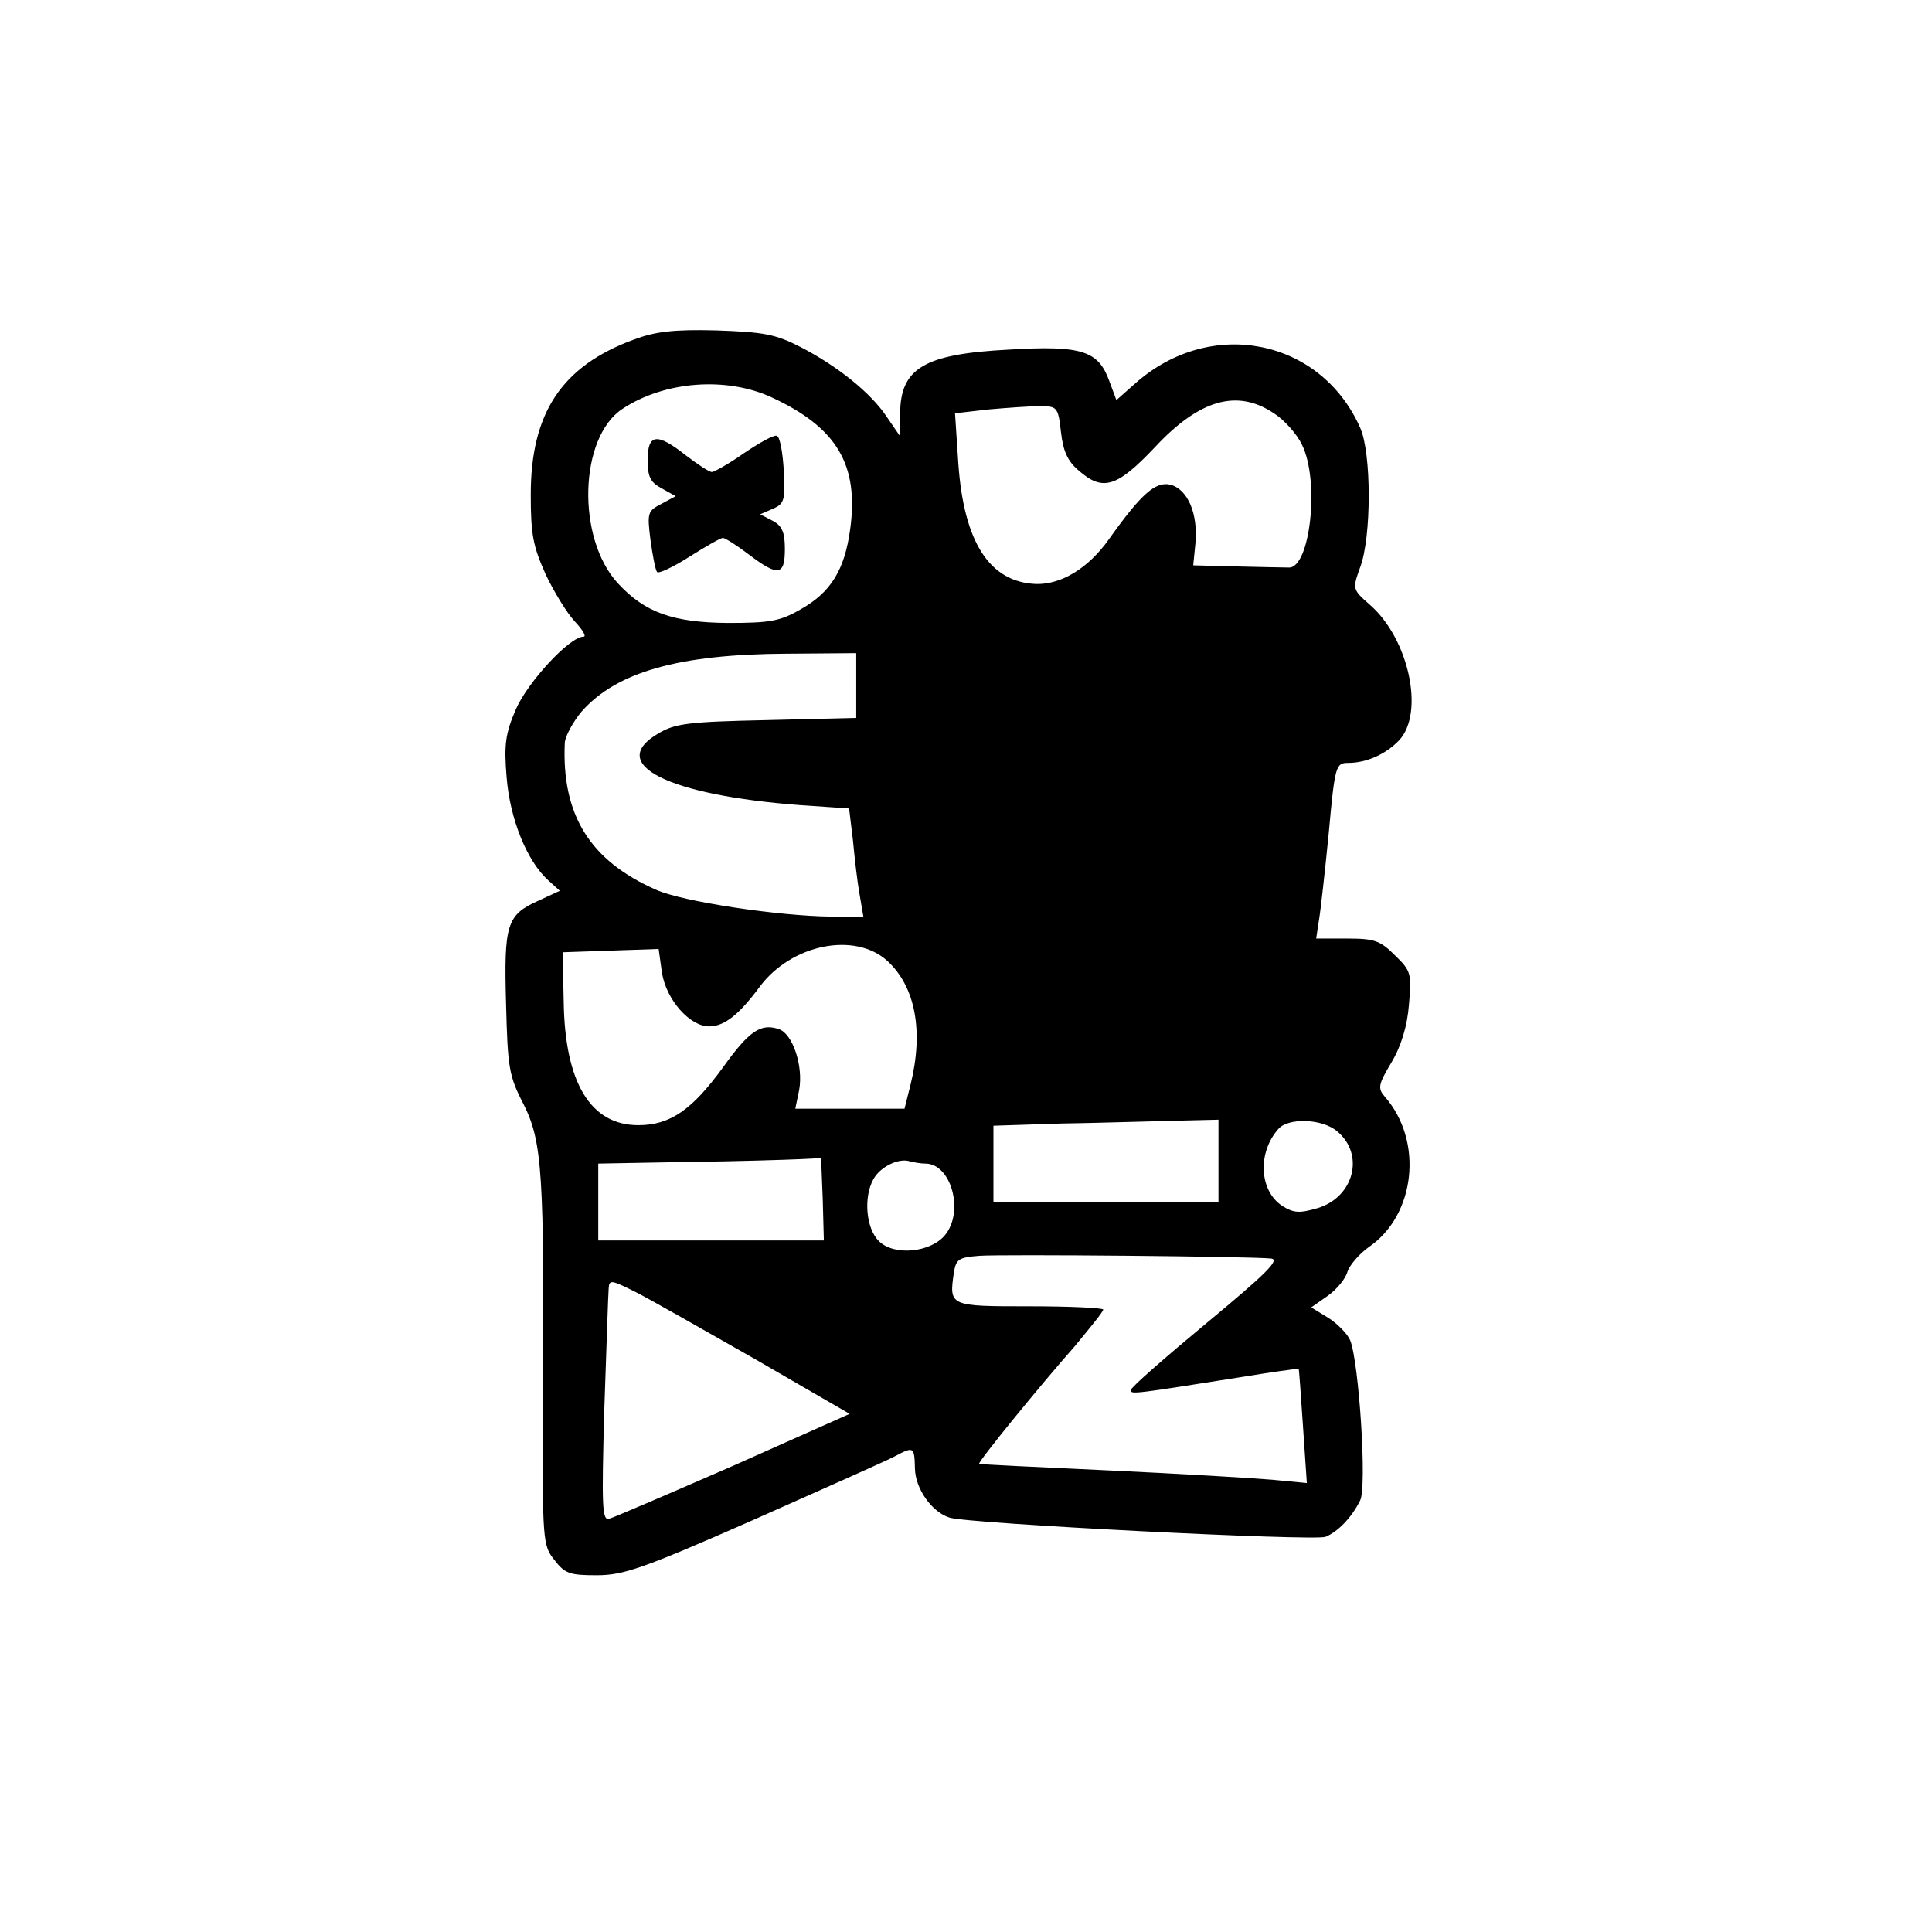<?xml version="1.0" encoding="UTF-8" standalone="yes"?>
<svg version="1.0" xmlns="http://www.w3.org/2000/svg" width="100mm" height="100mm" viewBox="0 0 294 352" preserveAspectRatio="xMidYMid meet">
  <g transform="translate(0,352) scale(0.1,-0.1)" fill="#000000" stroke="none">
    <path d="M864 2901 c-130 -48 -187 -133 -187 -282 0 -72 4 -94 27 -145 15 -32
39 -71 53 -86 15 -16 22 -28 16 -28 -25 0 -101 -82 -123 -132 -19 -44 -22 -64
-17 -124 6 -76 37 -153 76 -188 l21 -19 -39 -18 c-58 -26 -63 -43 -59 -188 3
-116 5 -131 32 -183 34 -68 38 -126 35 -548 -1 -248 0 -256 21 -282 19 -25 28
-28 77 -28 49 0 84 12 286 101 126 56 241 107 256 115 36 19 37 19 38 -22 1
-37 31 -79 63 -89 33 -11 664 -43 685 -35 22 9 47 34 63 66 13 24 -2 252 -18
292 -5 12 -24 31 -40 41 l-31 19 30 21 c17 12 33 32 36 44 4 12 21 32 39 45
85 58 100 193 29 274 -13 15 -12 22 12 62 18 30 29 67 32 105 5 57 4 62 -25
90 -27 27 -37 31 -87 31 l-57 0 5 33 c3 17 11 89 18 160 11 122 13 127 35 127
34 0 69 16 93 41 47 50 18 185 -53 247 -32 28 -32 29 -18 68 21 55 21 209 0
255 -72 162 -272 202 -409 81 l-35 -31 -13 35 c-20 55 -50 65 -183 57 -155 -8
-198 -34 -198 -118 l0 -40 -24 35 c-29 44 -90 93 -158 128 -45 23 -66 27 -153
30 -78 2 -111 -2 -151 -17z m252 -105 c119 -55 159 -123 143 -240 -10 -74 -35
-115 -90 -146 -38 -22 -56 -25 -134 -25 -99 1 -150 19 -199 72 -76 82 -71 266
8 318 77 51 190 59 272 21z m915 -29 c19 -12 42 -38 51 -57 33 -66 15 -226
-24 -224 -10 0 -53 1 -96 2 l-78 2 4 40 c5 54 -14 99 -46 107 -27 6 -53 -17
-112 -100 -37 -52 -86 -82 -132 -81 -85 3 -132 76 -142 220 l-6 91 61 7 c34 3
76 6 94 6 31 0 33 -2 38 -47 4 -35 12 -53 32 -70 44 -39 70 -31 139 42 81 87
150 107 217 62z m-761 -496 l0 -59 -163 -4 c-141 -3 -167 -6 -197 -24 -97 -56
17 -113 259 -131 l88 -6 7 -58 c3 -32 8 -76 12 -98 l7 -41 -59 0 c-95 1 -270
27 -319 49 -120 53 -172 136 -166 268 1 12 15 38 31 57 64 72 177 104 373 105
l127 1 0 -59z m57 -502 c51 -47 66 -128 42 -225 l-11 -44 -100 0 -99 0 7 34
c8 44 -12 103 -37 111 -33 11 -54 -3 -102 -70 -56 -77 -96 -105 -154 -105 -87
0 -134 77 -136 226 l-2 89 87 3 88 3 6 -43 c8 -50 51 -98 86 -98 28 0 55 22
92 72 58 78 174 101 233 47z m603 -364 l0 -75 -205 0 -205 0 0 70 0 69 123 4
c67 1 159 4 205 5 l82 2 0 -75z m216 54 c51 -42 31 -120 -35 -140 -34 -10 -44
-9 -65 4 -42 28 -45 97 -7 140 18 21 80 19 107 -4z m-937 -124 l2 -75 -205 0
-206 0 0 70 0 70 163 3 c89 1 180 4 202 5 l41 2 3 -75z m187 65 c47 0 71 -87
36 -130 -26 -32 -93 -39 -121 -11 -23 23 -28 79 -10 112 12 23 47 40 67 33 8
-2 20 -4 28 -4z m630 -173 c17 -2 -11 -29 -117 -117 -76 -63 -139 -118 -139
-123 0 -8 11 -6 195 23 61 10 111 17 111 16 1 0 4 -48 8 -105 l7 -103 -63 6
c-35 3 -169 11 -298 17 -129 6 -236 11 -236 12 -3 3 112 144 174 214 28 34 52
63 52 67 0 3 -60 6 -134 6 -147 0 -147 0 -138 62 4 24 9 27 46 30 42 3 494 -1
532 -5z m-939 -184 l171 -99 -211 -94 c-117 -51 -219 -95 -227 -97 -13 -4 -14
21 -9 199 4 112 7 211 8 221 1 16 5 15 49 -7 26 -13 124 -69 219 -123z"/>
    <path d="M1065 2694 c-27 -19 -54 -34 -58 -34 -5 0 -26 14 -47 30 -53 42 -70
40 -70 -8 0 -31 5 -41 26 -52 l25 -14 -26 -14 c-25 -13 -26 -16 -20 -65 4 -29
9 -55 12 -59 2 -4 28 8 58 27 30 19 58 35 62 35 4 0 26 -14 47 -30 54 -41 66
-39 66 10 0 30 -5 42 -22 51 l-23 12 23 10 c21 9 23 16 20 70 -2 33 -7 62 -13
63 -5 2 -32 -13 -60 -32z"/>
  </g>
</svg>